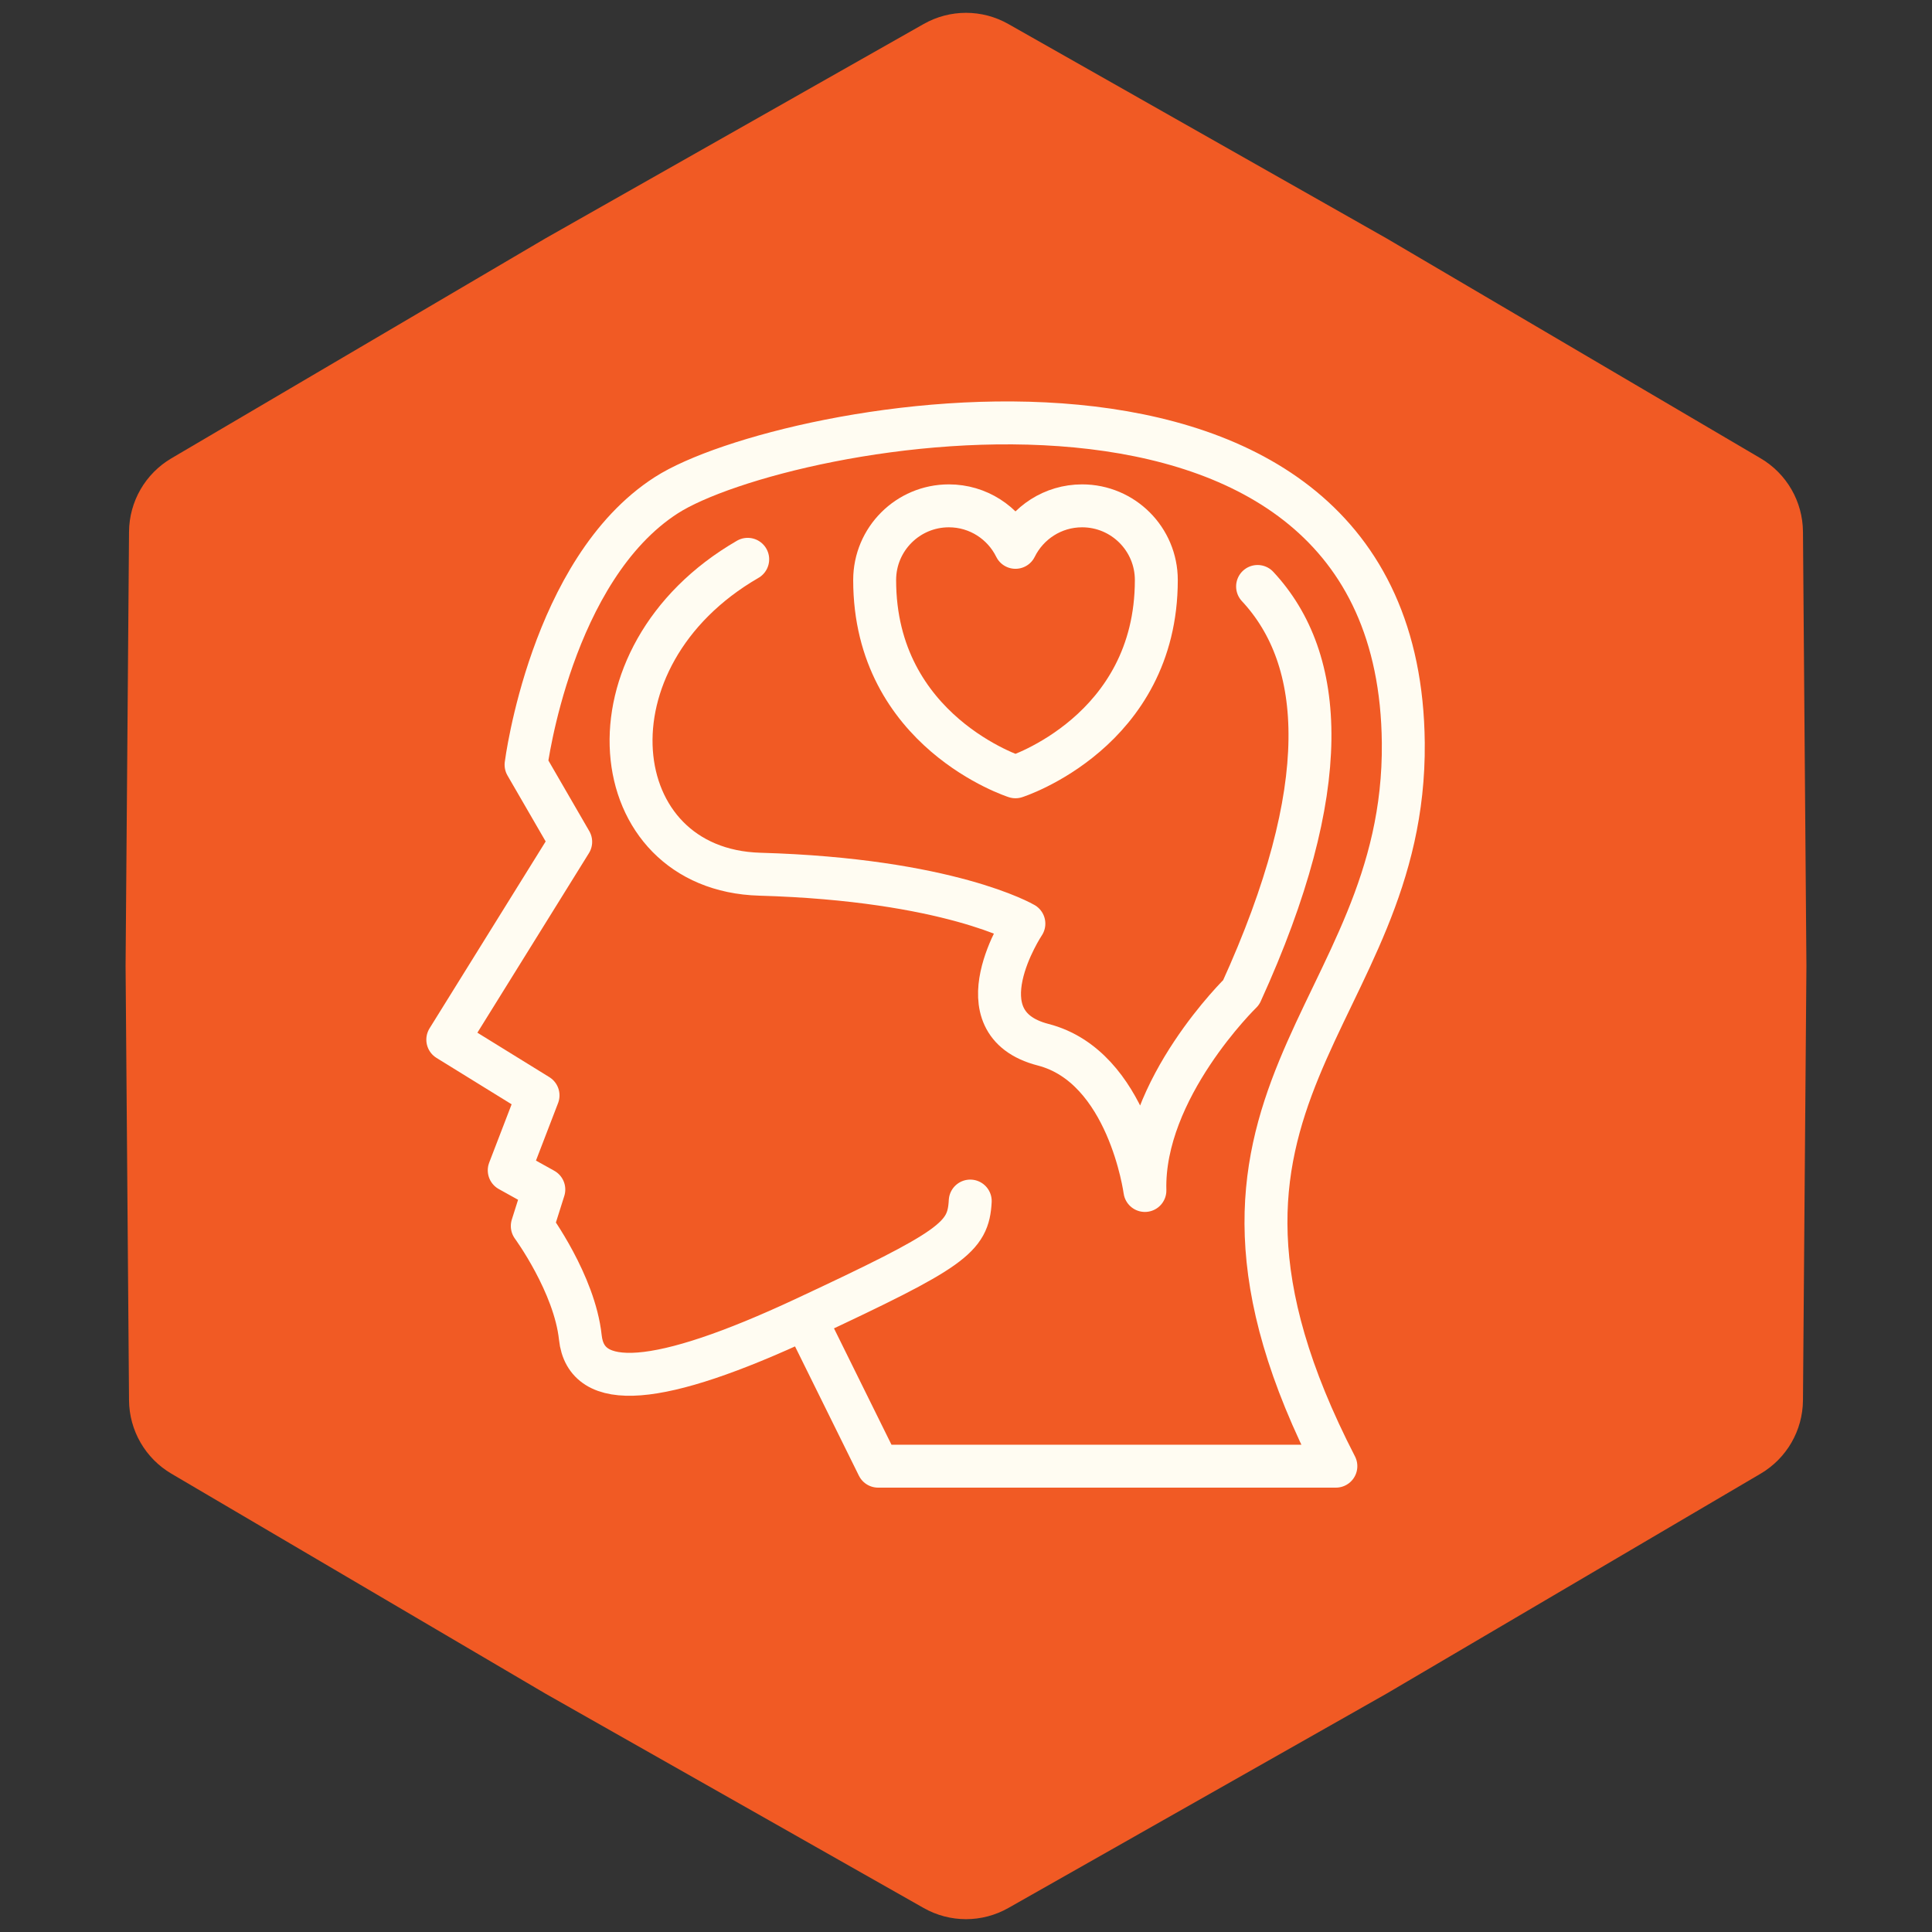 <?xml version="1.0" encoding="UTF-8"?> <svg xmlns="http://www.w3.org/2000/svg" width="90" height="90" viewBox="0 0 90 90" fill="none"><rect x="0" y="0" width="90" height="90" fill="#333333" stroke="none"/><path d="M43.028 1.118C44.251 0.424 45.749 0.424 46.972 1.118L64.575 11.095L82.017 21.351C83.229 22.064 83.978 23.361 83.989 24.767L84.15 45L83.989 65.233C83.978 66.639 83.229 67.936 82.017 68.649L64.575 78.905L46.972 88.882C45.749 89.576 44.251 89.576 43.028 88.882L25.425 78.905L7.983 68.649C6.771 67.936 6.022 66.639 6.011 65.233L5.85 45L6.011 24.767C6.022 23.361 6.771 22.064 7.983 21.351L25.425 11.095L43.028 1.118Z" fill="#F15A24"></path><path d="M45.197 55.95C45.107 57.651 44.393 58.188 37.502 61.408M37.502 61.408C30.612 64.628 27.302 64.808 27.034 62.302C26.766 59.797 24.796 57.113 24.796 57.113L25.333 55.412L23.722 54.517L25.064 51.027L20.86 48.431L26.585 39.216L24.506 35.625C24.506 35.625 25.658 26.528 31.04 23.069C36.421 19.609 65.166 14.101 65.371 34.6C65.499 47.443 53.334 51.048 62.23 68.3H40.907L37.502 61.408Z" stroke="#FFFCF2" stroke-width="2" stroke-miterlimit="10" stroke-linecap="round" stroke-linejoin="round"></path><path d="M58.583 27.32C61.743 30.708 62.183 36.657 57.819 46.231C57.819 46.231 53.207 50.716 53.334 55.457C53.334 55.457 52.564 49.69 48.593 48.667C44.622 47.643 47.696 43.027 47.696 43.027C47.696 43.027 44.208 40.976 35.396 40.724C28.074 40.514 26.956 30.61 34.831 26.055" stroke="#FFFCF2" stroke-width="2" stroke-miterlimit="10" stroke-linecap="round" stroke-linejoin="round"></path><path d="M50.409 23.564C49.047 23.564 47.87 24.352 47.305 25.497C46.742 24.352 45.563 23.564 44.202 23.564C42.292 23.564 40.745 25.112 40.745 27.021C40.745 34.092 47.305 36.186 47.305 36.186C47.305 36.186 53.866 34.092 53.866 27.021C53.866 25.112 52.319 23.564 50.409 23.564Z" stroke="#FFFCF2" stroke-width="2" stroke-miterlimit="10" stroke-linecap="round" stroke-linejoin="round"></path></svg> 